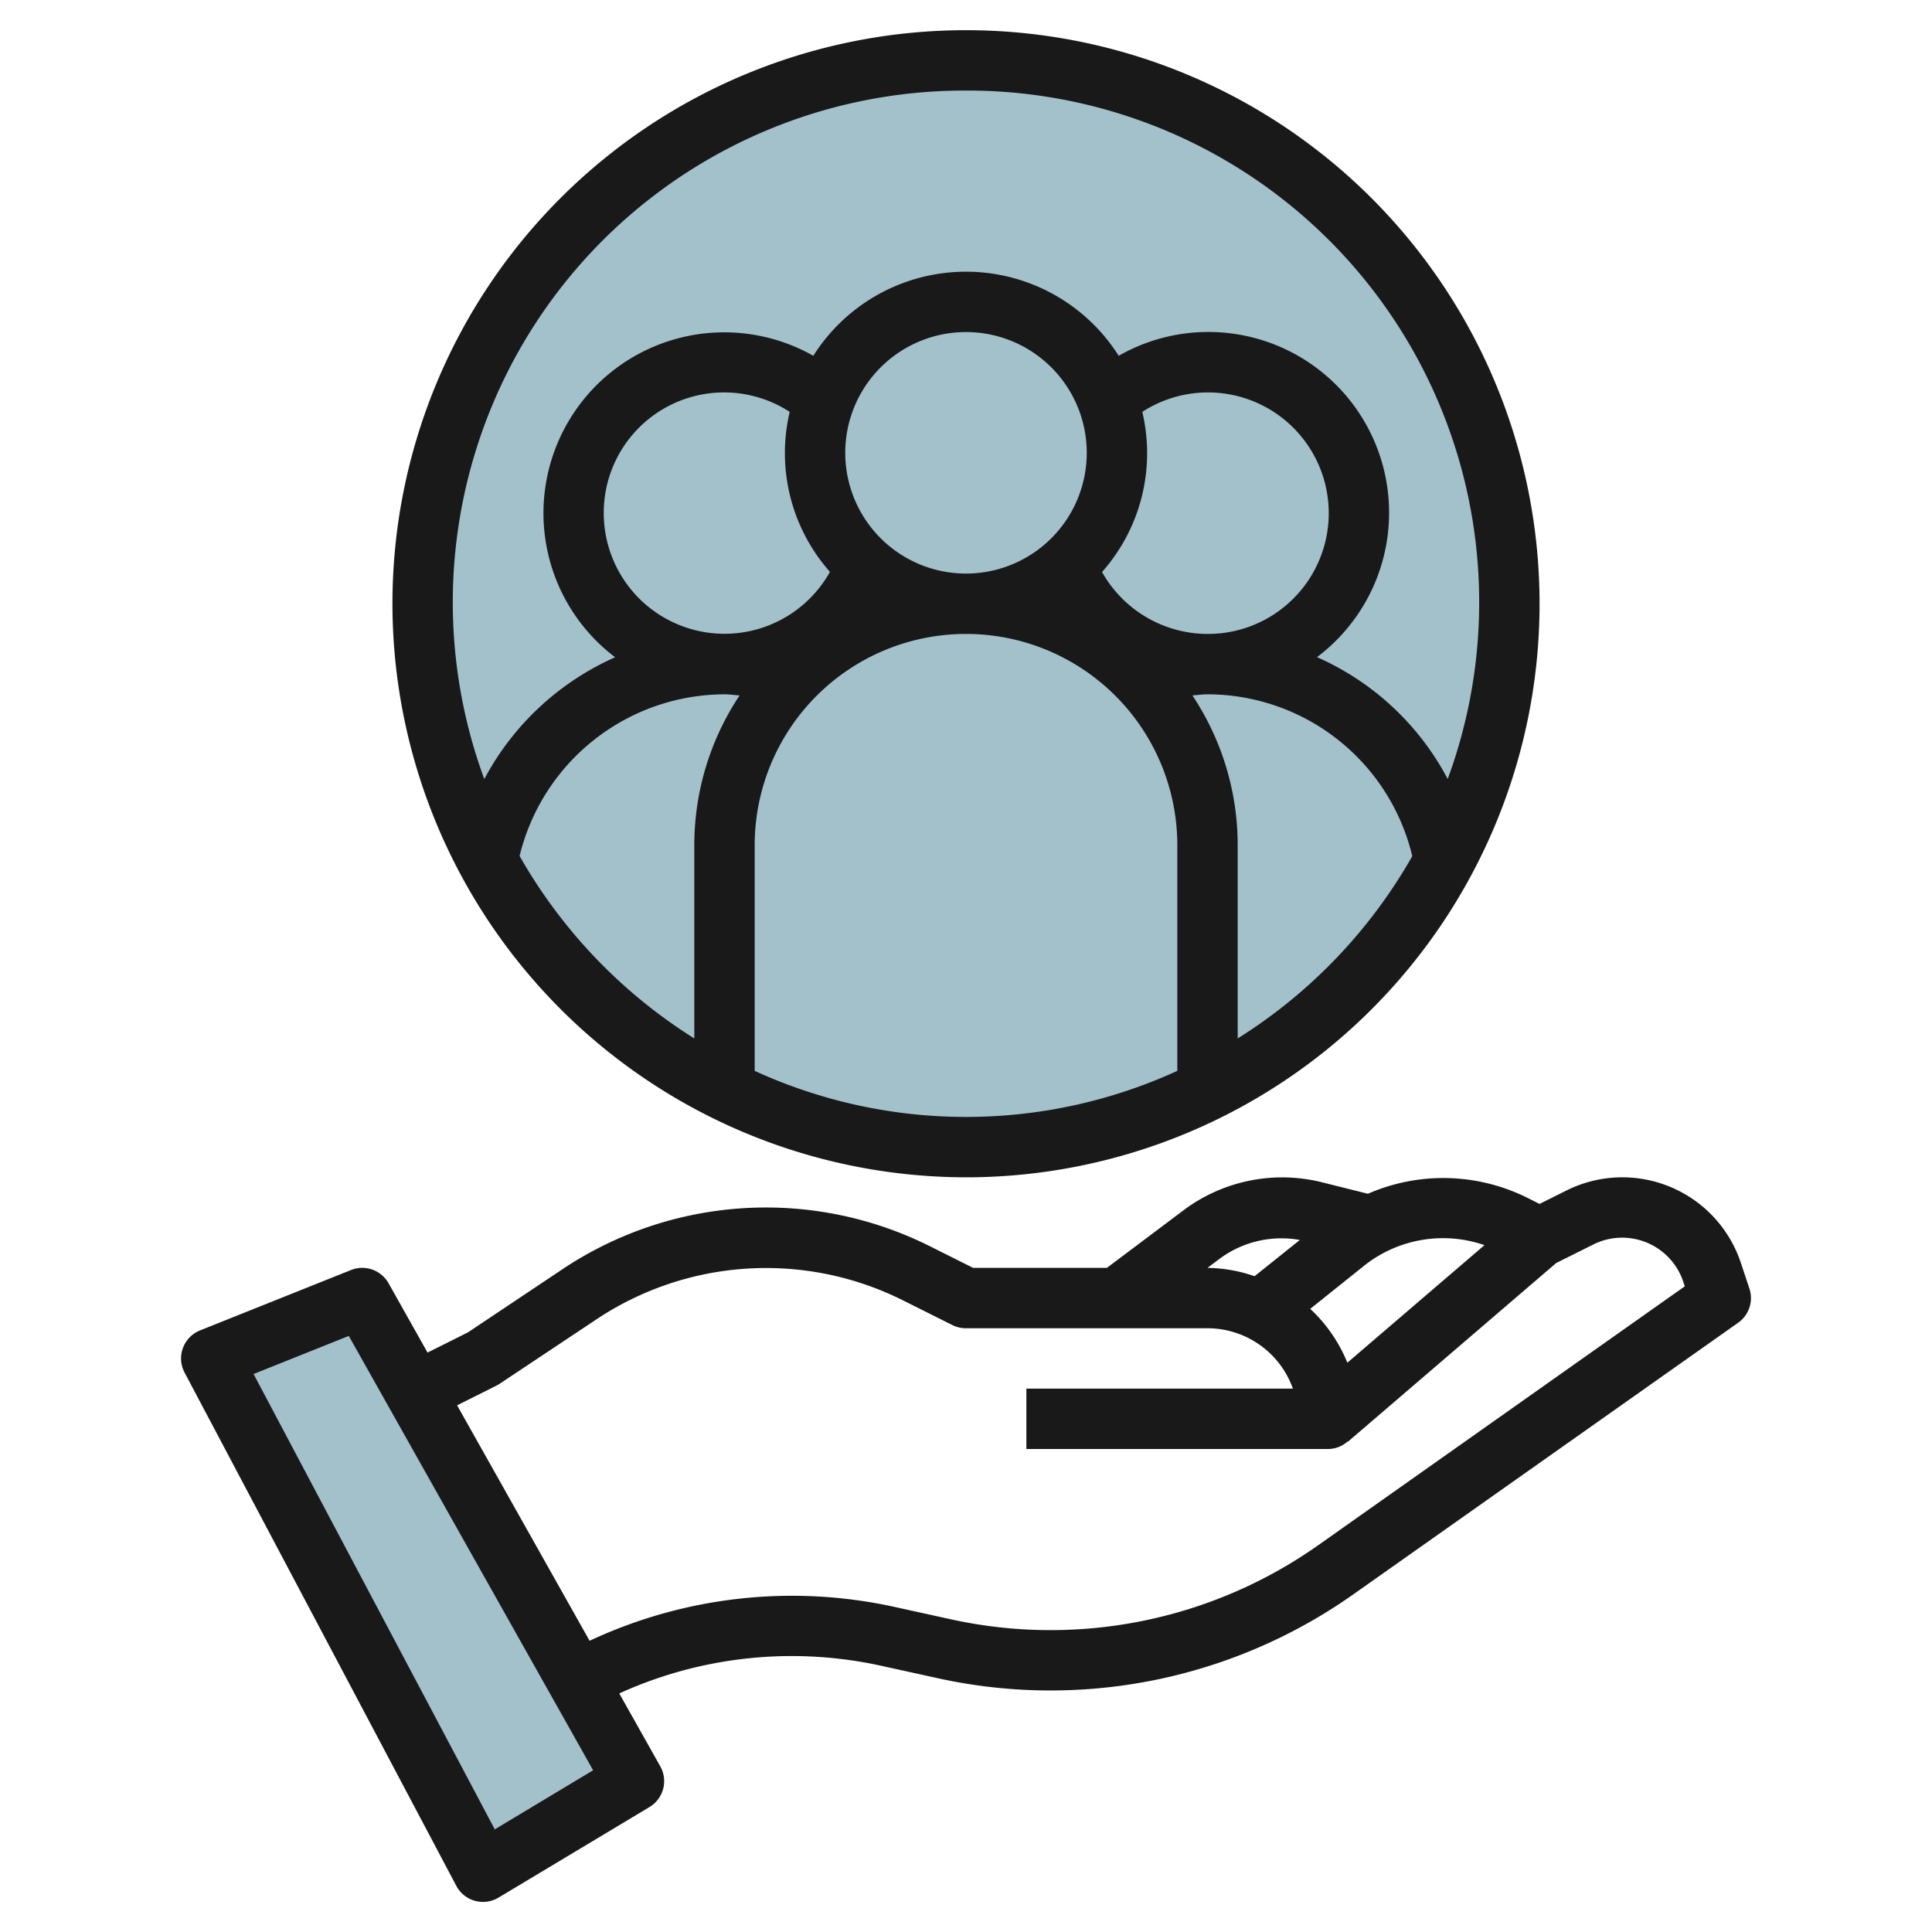 <svg id="Layer_3" height="512" viewBox="0 0 64 64" width="512" xmlns="http://www.w3.org/2000/svg" data-name="Layer 3"><circle cx="32" cy="20" fill="#a3c1ca" r="18"/><path d="m12 43 9 16-5 3-9-17z" fill="#a3c1ca"/><g fill="#191919"><path d="m11.628 42.071-5 2a1 1 0 0 0 -.512 1.4l9 17a1 1 0 0 0 1.4.389l5-3a1 1 0 0 0 .357-1.347l-1.359-2.416a13.8 13.8 0 0 1 8.695-.912l1.819.4a17.39 17.39 0 0 0 13.8-2.768l12.751-9a1 1 0 0 0 .372-1.133l-.285-.856a4.137 4.137 0 0 0 -5.773-2.392l-.893.445-.474-.236a6.242 6.242 0 0 0 -5.213-.1l-1.547-.387a5.447 5.447 0 0 0 -4.535.915l-2.564 1.927h-4.431l-1.436-.719a12.135 12.135 0 0 0 -12.158.757l-3.143 2.1-1.336.668-1.291-2.296a1 1 0 0 0 -1.244-.439zm4.762 18.529-7.99-15.084 3.154-1.262 8.094 14.389zm32.785-19.353-4.542 3.894a5.011 5.011 0 0 0 -1.23-1.783l1.821-1.458a4.2 4.2 0 0 1 3.951-.653zm-8.744.429a3.434 3.434 0 0 1 2.628-.6l-1.5 1.2a4.934 4.934 0 0 0 -1.559-.276zm-23.984 4.224a1.168 1.168 0 0 0 .108-.063l3.2-2.13a10.135 10.135 0 0 1 10.145-.637l1.649.825a1 1 0 0 0 .451.105h8a3.006 3.006 0 0 1 2.829 2h-8.829v2h10a.983.983 0 0 0 .643-.25l.008.009 6.9-5.92 1.228-.613a2.135 2.135 0 0 1 2.982 1.235l.05.15-12.139 8.573a15.381 15.381 0 0 1 -12.211 2.449l-1.82-.4a15.823 15.823 0 0 0 -10.11 1.12l-4.389-7.8z"/><path d="m32 39a19 19 0 1 0 -19-19 19.021 19.021 0 0 0 19 19zm-14.788-10.645a7.01 7.01 0 0 1 6.788-5.355c.168 0 .333.026.5.037a8.946 8.946 0 0 0 -1.5 4.963v6.4a17.109 17.109 0 0 1 -5.788-6.045zm2.788-11.355a3.987 3.987 0 0 1 6.16-3.356 5.933 5.933 0 0 0 1.333 5.3 4 4 0 0 1 -7.493-1.944zm20 4a4.022 4.022 0 0 1 -3.494-2.051 5.933 5.933 0 0 0 1.334-5.305 4 4 0 1 1 2.16 7.356zm-8-2a4 4 0 1 1 4-4 4 4 0 0 1 -4 4zm-7 16.474v-7.474a7 7 0 0 1 14 0v7.474a16.818 16.818 0 0 1 -14 0zm16-1.074v-6.4a8.946 8.946 0 0 0 -1.5-4.963c.166-.012.331-.037.5-.037a6.985 6.985 0 0 1 6.784 5.361 17.089 17.089 0 0 1 -5.784 6.039zm-9-31.4a16.951 16.951 0 0 1 15.957 22.805 9 9 0 0 0 -4.33-4.036 5.987 5.987 0 0 0 -6.569-9.983 5.985 5.985 0 0 0 -10.116 0 5.989 5.989 0 0 0 -6.565 9.987 9.065 9.065 0 0 0 -4.334 4.035 16.952 16.952 0 0 1 15.957-22.808z"/></g></svg>